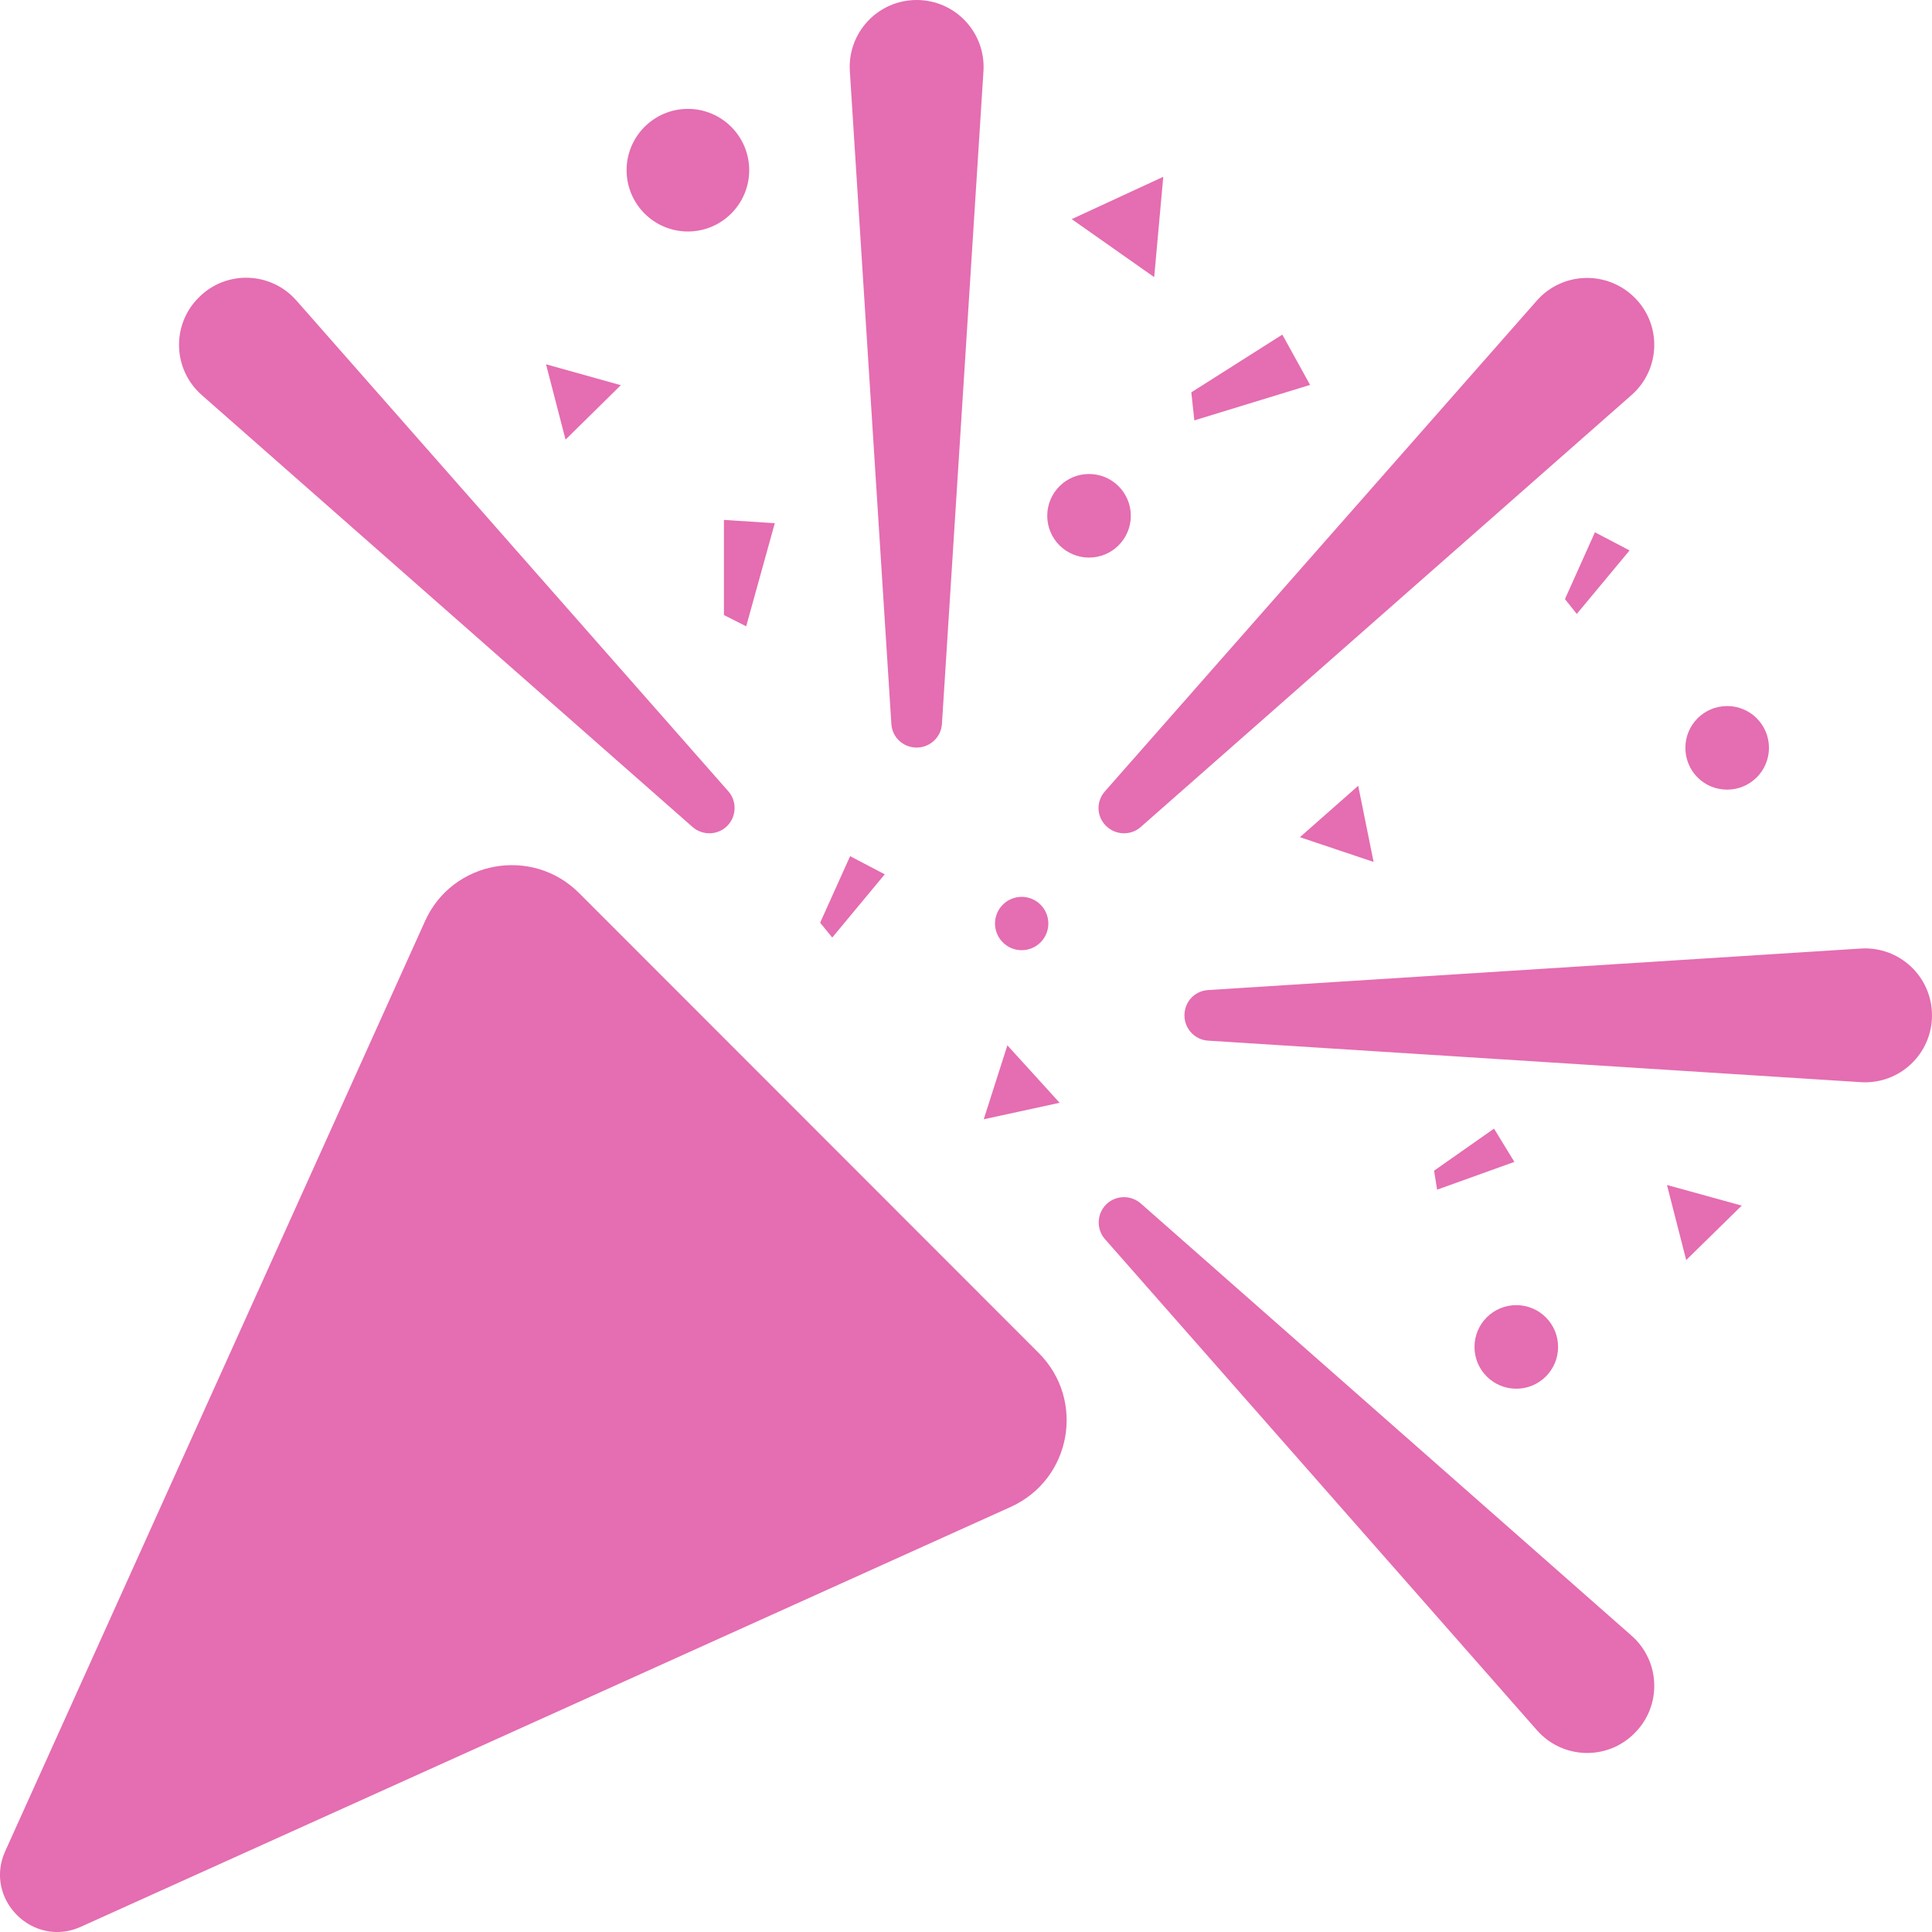 <?xml version="1.0" encoding="utf-8"?>
<!-- Generator: Adobe Illustrator 27.6.1, SVG Export Plug-In . SVG Version: 6.00 Build 0)  -->
<svg generated-by="oak" version="1.1" id="Layer_2_00000127760205625120675590000014371671772523916438_"
	 xmlns="http://www.w3.org/2000/svg" xmlns:xlink="http://www.w3.org/1999/xlink" x="0px" y="0px" viewBox="0 0 702.7 702.7"
	 style="enable-background:new 0 0 702.7 702.7;" xml:space="preserve">
<style type="text/css">
	.st0{fill:#E56DB1;}
</style>
<g id="ICON">
	<path class="st0" d="M324.2,263.3c0.3,4.9,4.3,8.6,9.2,8.6s8.9-3.8,9.2-8.6l15.1-237.4c0.9-14-10.2-25.9-24.3-25.9l0,0
		c-14.1,0-25.2,11.9-24.3,25.9L324.2,263.3z"/>
	<path class="st0" d="M73.4,143.7l178.5,157.1c3.7,3.2,9.2,3,12.6-0.4s3.6-9,0.4-12.6L107.8,109.3c-9.3-10.6-25.6-11.1-35.5-1.1l0,0
		C62.3,118.1,62.8,134.4,73.4,143.7L73.4,143.7z"/>
	<path class="st0" d="M593.4,594.9L414.9,437.7c-3.7-3.2-9.2-3-12.6,0.4s-3.6,9-0.4,12.6L559,629.3c9.3,10.6,25.6,11.1,35.5,1.1l0,0
		C604.5,620.5,604,604.2,593.4,594.9L593.4,594.9z"/>
	<path class="st0" d="M676.8,345l-237.4,15.1c-4.9,0.3-8.6,4.3-8.6,9.2s3.8,8.9,8.6,9.2l237.4,15.1c14,0.9,25.9-10.2,25.9-24.3l0,0
		C702.7,355.2,690.8,344.1,676.8,345z"/>
	<path class="st0" d="M402.3,300.4c3.4,3.4,9,3.6,12.6,0.4l178.5-157.1c10.6-9.3,11.1-25.6,1.1-35.5s-26.2-9.4-35.5,1.1L401.9,287.8
		C398.6,291.5,398.8,297,402.3,300.4L402.3,300.4z"/>
	<path class="st0" d="M250.2,84.2c12.3,0,22.3-10,22.3-22.3s-10-22.3-22.3-22.3s-22.3,10-22.3,22.3S237.9,84.2,250.2,84.2
		L250.2,84.2z"/>
	<path class="st0" d="M551.5,505.1c8.4,0,15.2-6.8,15.2-15.2s-6.8-15.2-15.2-15.2s-15.2,6.8-15.2,15.2S543.1,505.1,551.5,505.1z"/>
	<circle class="st0" cx="371.6" cy="335.9" r="9.7"/>
	<circle class="st0" cx="396.1" cy="187.6" r="15.2"/>
	<path class="st0" d="M628.2,287.2c8.4,0,15.2-6.8,15.2-15.2s-6.8-15.2-15.2-15.2s-15.2,6.8-15.2,15.2S619.7,287.2,628.2,287.2z"/>
	<polygon class="st0" points="499.6,313.5 494,285.8 472.8,304.5 	"/>
	<polygon class="st0" points="423.1,64.3 389.8,79.7 419.8,100.8 	"/>
	<polygon class="st0" points="225.8,140.1 198.6,132.5 205.7,159.9 	"/>
	<polygon class="st0" points="613.3,458.3 633.5,438.5 606.3,431 	"/>
	<polygon class="st0" points="366.4,380.2 357.8,407.1 385.4,401.1 	"/>
	<polygon class="st0" points="263.3,223.7 271.4,227.8 281.8,190.3 263.3,189.1 	"/>
	<polygon class="st0" points="521.6,425.8 522.7,432.7 550.8,422.6 543.4,410.5 	"/>
	<polygon class="st0" points="573.5,223.3 592.7,200.2 580.1,193.6 569.2,217.9 	"/>
	<polygon class="st0" points="321.8,318 309.2,311.4 298.3,335.6 302.7,341 	"/>
	<polygon class="st0" points="476.5,140 466.4,121.7 433.3,142.7 434.4,152.9 	"/>
	<path class="st0" d="M210.6,324.8c-17.1-17.1-46.1-11.8-56,10.2L1.9,673.3C-6,690.7,12,708.7,29.4,700.8l338.2-152.7
		c22.1-10,27.3-38.9,10.2-56L210.6,324.8L210.6,324.8z"/>
</g>
</svg>
